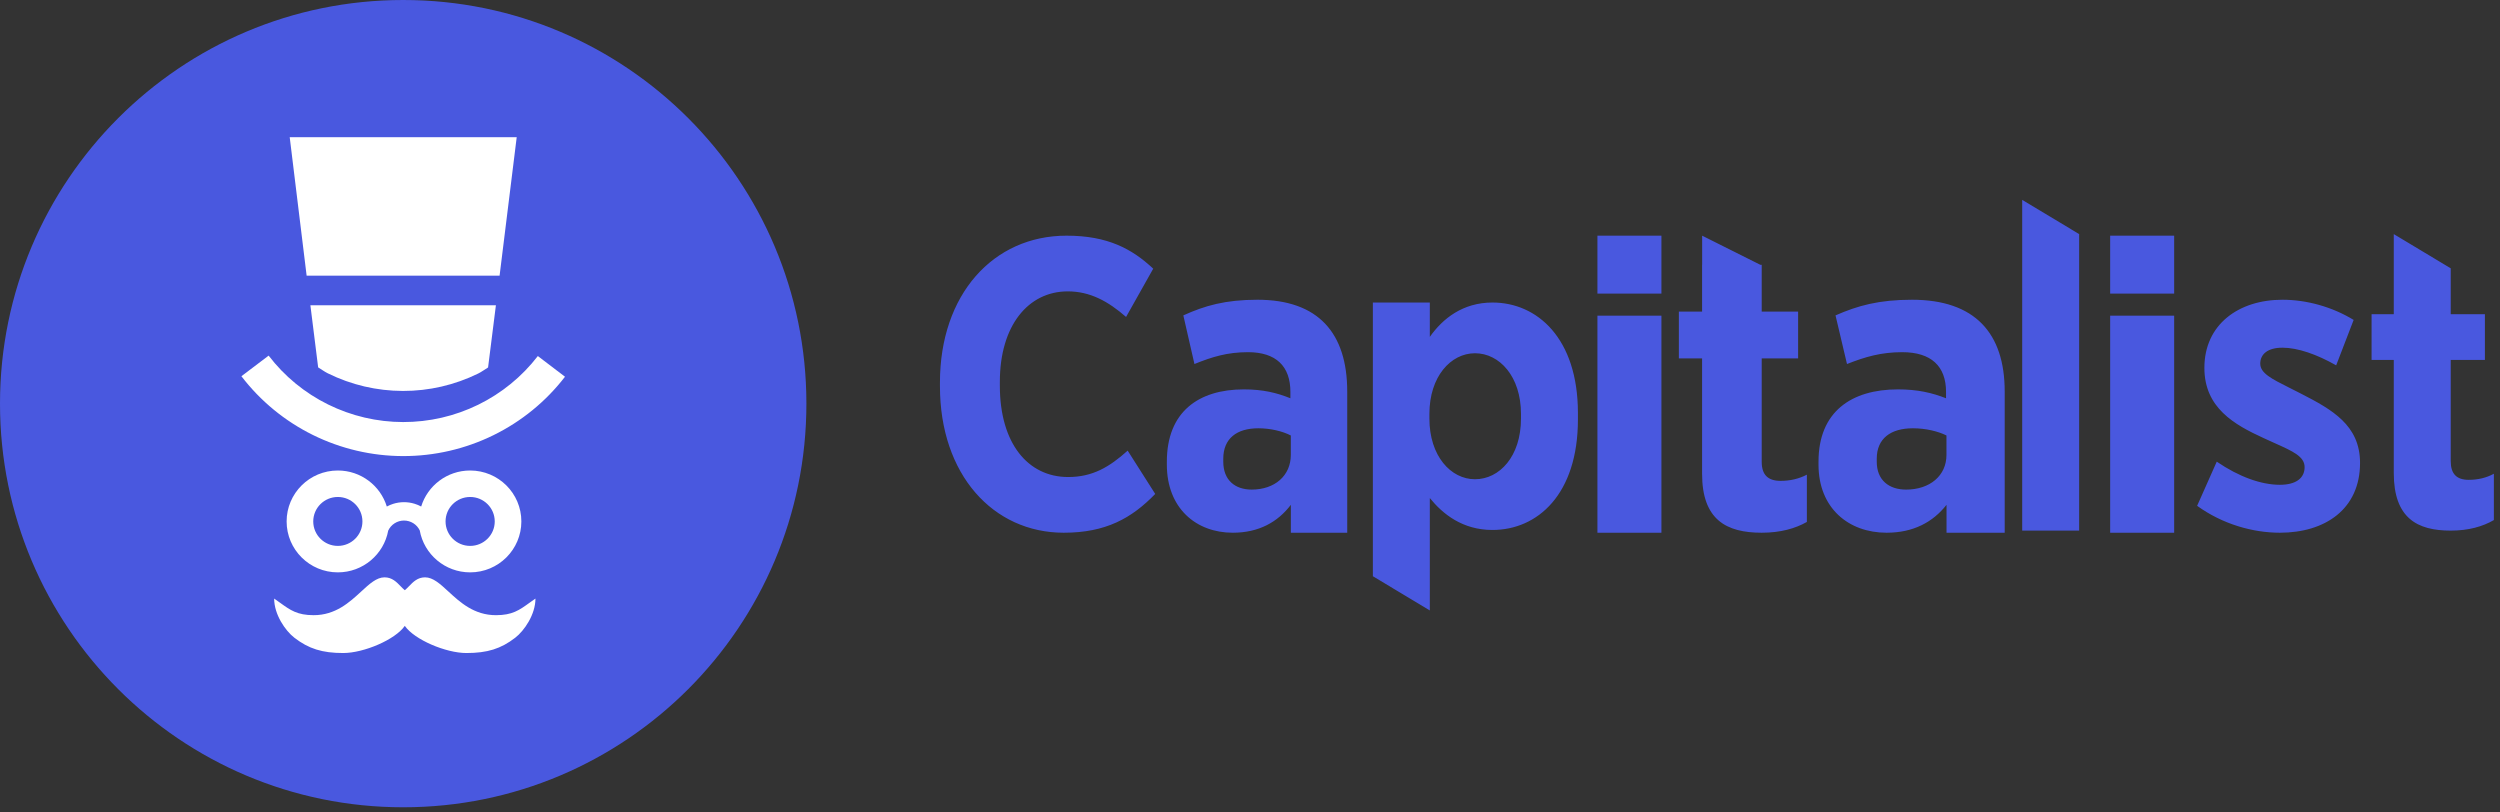 <?xml version="1.0" encoding="UTF-8"?> <svg xmlns="http://www.w3.org/2000/svg" width="280" height="91" viewBox="0 0 280 91" fill="none"><rect x="0" y="0" width="280" height="91" fill="#333333" stroke="none"/> <path fill-rule="evenodd" clip-rule="evenodd" d="M226.486 26.219V22.387L232.865 26.219V59.429H226.486V26.219ZM129.385 55.322L126.299 50.47C124.241 52.318 122.362 53.427 119.634 53.427C115.116 53.427 111.984 49.638 111.984 43.215V42.753C111.984 36.469 115.16 32.634 119.589 32.634C122.094 32.634 124.107 33.743 126.12 35.498L129.161 30.092C126.791 27.874 124.062 26.395 119.455 26.395C111.224 26.395 105.274 33.003 105.274 42.846V43.261C105.274 53.15 111.224 59.665 119.141 59.665C123.838 59.665 126.746 58.048 129.385 55.322ZM186.079 26.395V32.884H178.911V26.395H186.079ZM186.079 35.353V59.665H178.911V35.353H186.079ZM150.889 59.665V43.848C150.889 37.313 147.661 33.571 140.835 33.571C137.238 33.571 134.931 34.234 132.533 35.324L133.778 40.77C135.761 39.965 137.468 39.444 139.774 39.444C142.91 39.444 144.525 41.007 144.525 43.895V44.606C143.002 43.99 141.434 43.611 139.313 43.611C134.239 43.611 130.688 46.121 130.688 51.709V52.041C130.688 56.919 133.963 59.665 138.068 59.665C140.973 59.665 143.101 58.482 144.576 56.54V59.665H150.889ZM144.571 50.952C144.571 53.272 142.772 54.835 140.189 54.835C138.344 54.835 137.007 53.793 137.007 51.709V51.378C137.007 49.105 138.529 47.968 140.927 47.968C142.311 47.968 143.648 48.3 144.571 48.773V50.952ZM224.526 59.665V43.848C224.526 37.313 221.194 33.571 214.147 33.571C210.434 33.571 208.053 34.234 205.578 35.324L206.863 40.77C208.91 39.965 210.672 39.444 213.052 39.444C216.289 39.444 217.956 41.007 217.956 43.895V44.606C216.385 43.99 214.766 43.611 212.576 43.611C207.339 43.611 203.673 46.121 203.673 51.709V52.041C203.673 56.919 207.054 59.665 211.291 59.665C214.29 59.665 216.486 58.482 218.01 56.54V59.665H224.526ZM218.004 50.952C218.004 53.272 216.147 54.835 213.481 54.835C211.576 54.835 210.196 53.793 210.196 51.709V51.378C210.196 49.105 211.767 47.968 214.243 47.968C215.671 47.968 217.052 48.3 218.004 48.773V50.952ZM243.506 32.884V26.395H236.338V32.884H243.506ZM243.506 59.665V35.353H236.338V59.665H243.506ZM257.686 44.075C261.173 45.865 264.325 47.608 264.325 51.847C264.325 57.028 260.409 59.665 255.346 59.665C252.337 59.665 248.945 58.724 246.079 56.651L248.276 51.705C250.76 53.401 253.244 54.296 255.346 54.296C257.161 54.296 258.116 53.542 258.116 52.318C258.116 51.131 256.802 50.542 254.769 49.631C254.381 49.457 253.967 49.272 253.53 49.068C250.234 47.56 246.891 45.676 246.891 41.202C246.891 36.35 250.713 33.571 255.632 33.571C258.354 33.571 261.22 34.372 263.609 35.832L261.651 40.919C259.501 39.694 257.352 38.941 255.632 38.941C254.008 38.941 253.148 39.647 253.148 40.731C253.148 41.794 254.416 42.429 256.422 43.434C256.816 43.631 257.239 43.843 257.686 44.075ZM271.292 28.135L268.102 26.22V30.051V35.187H265.617V40.312H268.102V52.969C268.102 58.019 270.708 59.429 274.481 59.429C276.46 59.429 278.071 58.974 279.313 58.246V53.06C278.485 53.515 277.518 53.742 276.506 53.742C275.125 53.742 274.481 53.06 274.481 51.65V40.312H278.309V35.187H274.481V30.051L271.292 28.135ZM202.369 53.16V58.457C201.068 59.2 199.383 59.665 197.311 59.665C193.362 59.665 190.634 58.225 190.634 53.067V40.138H188.033V34.903H190.634V29.657H190.64V26.395L193.898 28.026L197.157 29.657H197.311V34.903H201.388V40.138H197.311V51.719C197.311 53.16 197.986 53.857 199.431 53.857C200.49 53.857 201.502 53.624 202.369 53.16ZM176.727 46.986V46.253C176.727 37.869 172.152 33.883 167.158 33.883C163.844 33.883 161.588 35.67 160.14 37.731V33.883H153.761V64.538H153.76L160.14 68.371V65.291L160.14 55.782C161.588 57.569 163.797 59.356 167.158 59.356C172.199 59.356 176.727 55.37 176.727 46.986ZM170.348 46.894C170.348 51.109 167.951 53.675 165.197 53.675C162.49 53.675 160.094 51.063 160.094 46.894V46.344C160.094 42.175 162.49 39.564 165.197 39.564C167.951 39.564 170.348 42.175 170.348 46.344V46.894Z" fill="#4958DF"></path> <path d="M45.159 90.416C70.099 90.416 90.317 70.175 90.317 45.208C90.317 20.24 70.099 0 45.159 0C20.218 0 0 20.24 0 45.208C0 70.175 20.218 90.416 45.159 90.416Z" fill="#4958DF"></path> <path d="M57.871 15.369H32.448L34.343 30.878H55.953L57.871 15.369Z" fill="white"></path> <path d="M55.541 34.193H34.764L35.633 41.148C36.036 41.386 36.303 41.609 36.724 41.817C39.337 43.108 42.213 43.781 45.13 43.786C48.047 43.791 50.926 43.126 53.543 41.843C53.977 41.631 54.249 41.402 54.664 41.157L55.541 34.193Z" fill="white"></path> <path d="M60.238 39.877C58.464 42.18 56.18 44.045 53.563 45.328C50.947 46.61 48.068 47.275 45.151 47.27C42.234 47.266 39.357 46.592 36.744 45.301C34.132 44.011 31.854 42.138 30.087 39.829L27.038 42.137C29.161 44.913 31.9 47.163 35.04 48.715C38.181 50.266 41.638 51.076 45.145 51.081C48.651 51.087 52.112 50.288 55.257 48.746C58.402 47.205 61.148 44.963 63.28 42.194L60.238 39.877Z" fill="white"></path> <path fill-rule="evenodd" clip-rule="evenodd" d="M43.48 59.426C42.994 62.087 40.653 64.105 37.837 64.105C34.67 64.105 32.102 61.551 32.102 58.401C32.102 55.25 34.67 52.696 37.837 52.696C40.421 52.696 42.606 54.396 43.323 56.733C43.552 56.608 43.792 56.507 44.039 56.429C44.423 56.309 44.825 56.245 45.232 56.243C45.639 56.242 46.041 56.301 46.426 56.419C46.684 56.497 46.934 56.601 47.172 56.73C47.89 54.395 50.074 52.696 52.657 52.696C55.824 52.696 58.392 55.25 58.392 58.401C58.392 61.551 55.824 64.105 52.657 64.105C49.835 64.105 47.489 62.077 47.011 59.407C46.853 59.076 46.603 58.797 46.292 58.601C45.978 58.404 45.613 58.3 45.241 58.301C44.869 58.303 44.505 58.41 44.193 58.611C43.882 58.81 43.635 59.093 43.48 59.426ZM37.837 61.141C39.359 61.141 40.592 59.914 40.592 58.401C40.592 56.887 39.359 55.661 37.837 55.661C36.316 55.661 35.083 56.887 35.083 58.401C35.083 59.914 36.316 61.141 37.837 61.141ZM52.657 61.141C54.178 61.141 55.411 59.914 55.411 58.401C55.411 56.887 54.178 55.661 52.657 55.661C51.135 55.661 49.902 56.887 49.902 58.401C49.902 59.914 51.135 61.141 52.657 61.141Z" fill="white"></path> <path d="M38.444 73.139C40.739 73.139 44.267 71.644 45.338 70.097C46.409 71.644 49.937 73.139 52.233 73.139C54.585 73.139 56.104 72.663 57.704 71.427C58.731 70.635 59.971 68.817 59.971 67.039C59.732 67.204 59.513 67.361 59.306 67.51C58.157 68.339 57.378 68.9 55.55 68.9C53.097 68.9 51.532 67.457 50.228 66.255C49.297 65.397 48.5 64.662 47.608 64.662C46.772 64.662 46.274 65.175 45.813 65.651C45.654 65.814 45.5 65.973 45.338 66.106C45.176 65.973 45.022 65.814 44.863 65.651C44.402 65.175 43.904 64.662 43.068 64.662C42.176 64.662 41.379 65.397 40.448 66.255C39.144 67.457 37.579 68.9 35.127 68.9C33.298 68.9 32.519 68.339 31.369 67.51C31.163 67.361 30.944 67.204 30.705 67.039C30.705 68.817 31.945 70.635 32.972 71.427C34.572 72.663 36.091 73.139 38.444 73.139Z" fill="white"></path> </svg> 